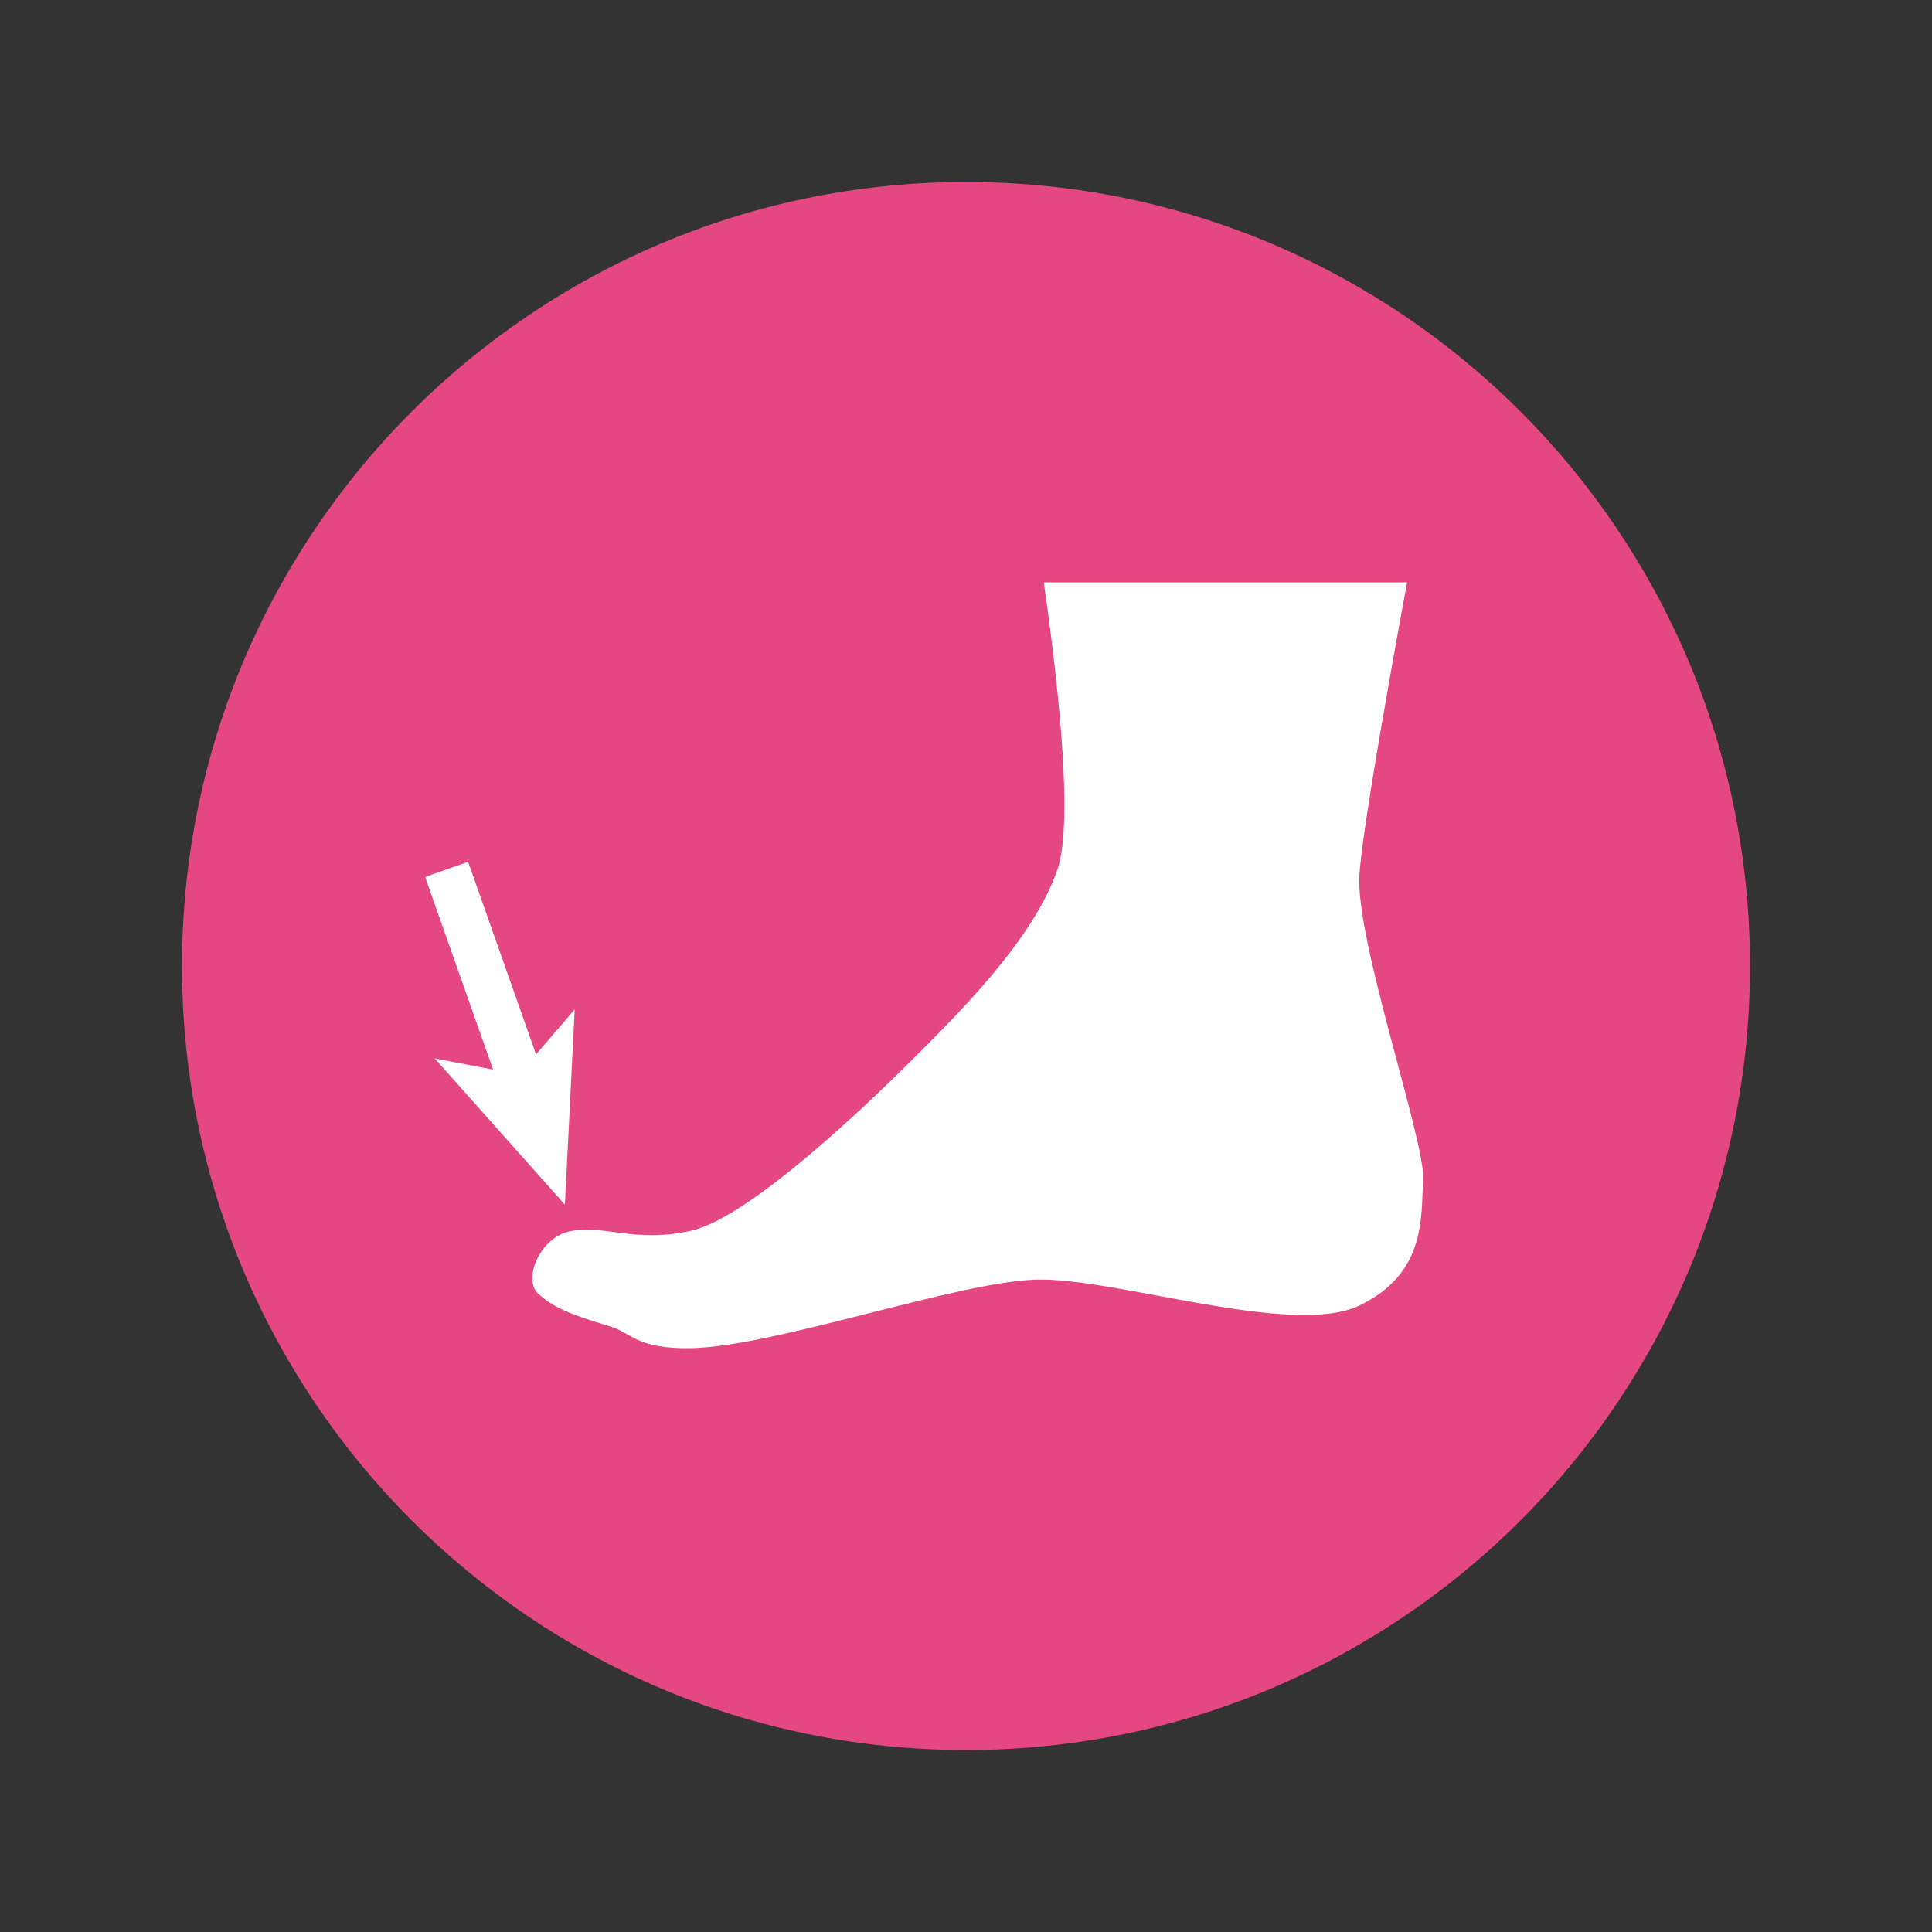 <?xml version="1.0" encoding="utf-8"?>
<!-- Generator: Adobe Illustrator 27.8.1, SVG Export Plug-In . SVG Version: 6.00 Build 0)  -->
<svg version="1.1" id="Layer_1" xmlns="http://www.w3.org/2000/svg" xmlns:xlink="http://www.w3.org/1999/xlink" x="0px" y="0px"
	 viewBox="0 0 276 276" style="enable-background:new 0 0 276 276;" xml:space="preserve">
<rect x="0" y="0" width="276" height="276" fill="#333333" stroke="none"/>
<style type="text/css">
	.st0{fill:#E44782;}
	.st1{clip-path:url(#SVGID_00000090268055379391796300000017342479187875571131_);}
	.st2{fill:#FFFFFF;}
	.st3{fill:none;stroke:#FFFFFF;stroke-width:6.51;stroke-miterlimit:10;}
</style>
<path class="st0" d="M138,250c61.9,0,112-50.1,112-112S199.9,26,138,26S26,76.2,26,138S76.1,250,138,250"/>
<g>
	<defs>
		<rect id="SVGID_1_" x="60.8" y="83.2" width="142.5" height="109.6"/>
	</defs>
	<clipPath id="SVGID_00000075133090116658032800000008178756026170735532_">
		<use xlink:href="#SVGID_1_"  style="overflow:visible;"/>
	</clipPath>
	<g style="clip-path:url(#SVGID_00000075133090116658032800000008178756026170735532_);">
		<path class="st2" d="M81,176c4.9-1.3,9.5,1.7,17.8-0.2s25.2-18.1,31.4-24.3c6.1-6.1,17.5-17.2,20.9-27.4s-3.4-50-3.4-50H176
			c11.7,0,26.8-0.5,26.8-0.5s-8,42.1-8.6,51.4c-0.6,9.2,9.4,38,9.1,43.4c-0.3,5.4,0.5,13.5-9.1,18.1c-9.5,4.6-34.8-4-46.1-3.7
			c-11.4,0.3-37.4,9.6-49.5,9.8c-7.7,0.1-8.4-2.2-11.4-3.1c-3.9-1.2-7.7-2.3-10.1-4.5C74.5,183.1,77,177.1,81,176"/>
		<line class="st3" x1="63.8" y1="124.2" x2="74.6" y2="154.8"/>
	</g>
</g>
<polygon class="st2" points="80.7,172.1 62.1,151.2 74.1,153.5 82.1,144.2 "/>
</svg>
